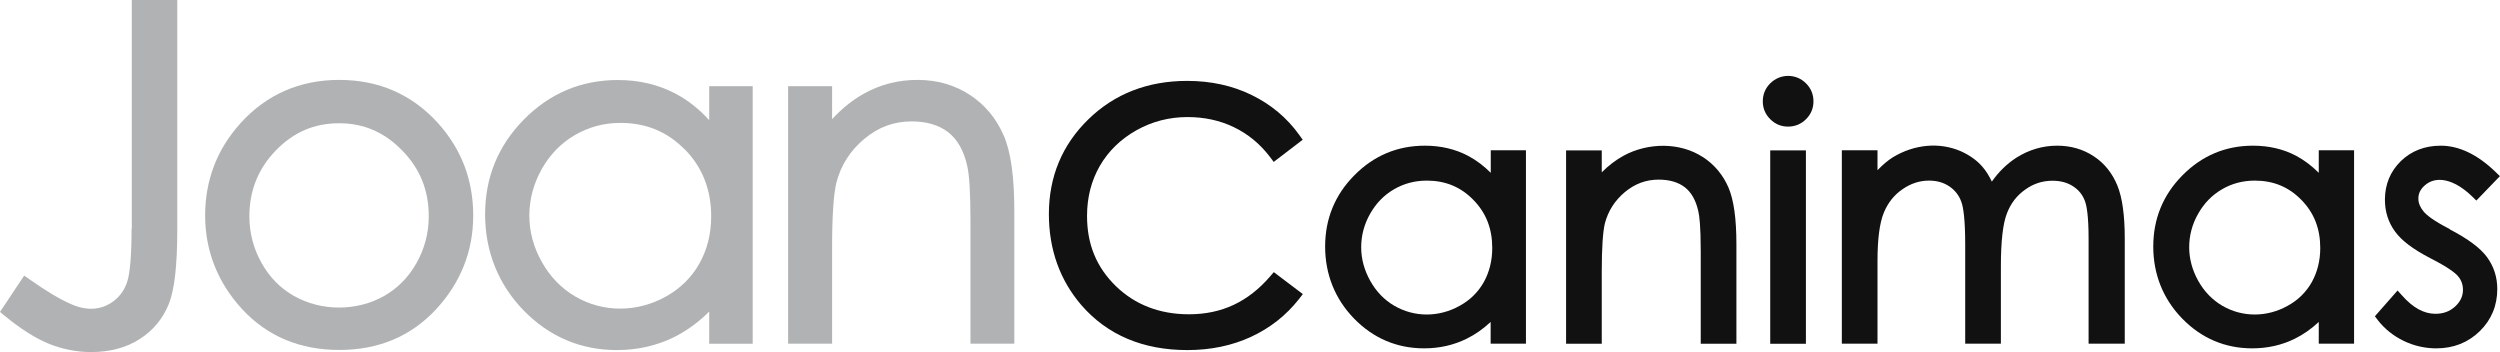 <?xml version="1.0" encoding="UTF-8"?> <svg xmlns="http://www.w3.org/2000/svg" id="Capa_2" data-name="Capa 2" viewBox="0 0 201.81 28.42"><defs><style> .cls-1 { fill: #111; } .cls-2 { fill: #b0b2b3; } </style></defs><g id="Capa_1-2" data-name="Capa 1"><g><g><path class="cls-2" d="M10.62,18.46c0,2.13-.12,3.57-.35,4.28-.22.67-.59,1.19-1.13,1.59-.96.71-2.13.78-3.38.23-.89-.38-2.03-1.06-3.39-2.02l-.42-.29-1.95,2.93.35.29c1.31,1.08,2.53,1.85,3.62,2.29,1.1.44,2.24.66,3.38.66,1.52,0,2.84-.35,3.93-1.05,1.09-.7,1.88-1.66,2.35-2.84.46-1.15.68-3.11.68-5.98V0h-3.67v18.46Z"></path><path class="cls-2" d="M27.39,6.45c-3.19,0-5.87,1.17-7.97,3.49-1.9,2.1-2.86,4.61-2.86,7.46s1.02,5.44,3.02,7.59c2.01,2.16,4.64,3.26,7.81,3.26s5.77-1.1,7.79-3.26c2-2.15,3.02-4.71,3.02-7.59s-.96-5.38-2.86-7.48c-2.09-2.3-4.77-3.47-7.95-3.47ZM34.61,17.46c0,1.34-.33,2.6-.98,3.76-.64,1.15-1.53,2.05-2.62,2.67-2.2,1.25-5.08,1.25-7.28,0-1.1-.62-1.98-1.52-2.62-2.67-.65-1.16-.98-2.42-.98-3.76,0-2.07.72-3.86,2.14-5.32,1.44-1.48,3.1-2.19,5.1-2.19s3.65.72,5.09,2.19c1.45,1.48,2.15,3.22,2.15,5.32Z"></path><path class="cls-2" d="M57.24,9.69c-.82-.9-1.73-1.62-2.73-2.14-1.38-.73-2.94-1.09-4.64-1.09-2.94,0-5.49,1.07-7.57,3.18-2.09,2.11-3.14,4.69-3.14,7.66s1.05,5.64,3.11,7.76c2.07,2.12,4.6,3.2,7.53,3.2,1.65,0,3.19-.35,4.58-1.03,1.03-.51,1.99-1.2,2.87-2.08v2.6h3.51V6.96h-3.51v2.72ZM55.29,12.07c1.41,1.43,2.12,3.25,2.12,5.39,0,1.41-.32,2.69-.95,3.81-.62,1.11-1.53,2.01-2.69,2.66-2.32,1.3-5.08,1.32-7.34,0-1.12-.66-2.03-1.6-2.69-2.78-.67-1.19-1.01-2.45-1.01-3.75s.34-2.57,1-3.75c.66-1.17,1.56-2.1,2.68-2.75,1.12-.65,2.35-.98,3.67-.98,2.08,0,3.79.71,5.21,2.16Z"></path><path class="cls-2" d="M81.01,10.92c-.58-1.36-1.5-2.46-2.72-3.26-1.22-.8-2.64-1.21-4.21-1.21s-2.97.36-4.27,1.07c-.94.51-1.82,1.21-2.64,2.1v-2.66h-3.55v20.78h3.55v-7.75c0-2.55.12-4.32.35-5.26.36-1.39,1.12-2.58,2.25-3.52,1.14-.95,2.38-1.41,3.82-1.41,1.22,0,2.22.3,2.96.88.74.58,1.25,1.48,1.52,2.68.18.72.27,2.21.27,4.44v9.94h3.54v-10.68c0-2.79-.28-4.8-.86-6.14Z"></path></g><path class="cls-1" d="M102.85,21.94l-.31.36c-1.78,2.07-3.92,3.07-6.56,3.07-2.37,0-4.35-.77-5.9-2.27-1.57-1.53-2.33-3.38-2.33-5.67,0-1.5.35-2.86,1.04-4.05.69-1.19,1.68-2.15,2.94-2.86,1.26-.71,2.65-1.07,4.13-1.07,1.36,0,2.62.27,3.75.82,1.13.54,2.11,1.35,2.91,2.4l.3.4,2.34-1.79-.28-.39c-.99-1.38-2.28-2.46-3.84-3.22-1.55-.76-3.3-1.14-5.21-1.14-3.17,0-5.86,1.04-7.97,3.1-2.12,2.06-3.19,4.64-3.19,7.65,0,2.86.89,5.34,2.63,7.36,2.09,2.4,4.96,3.62,8.55,3.62,1.88,0,3.61-.36,5.14-1.07,1.54-.71,2.84-1.74,3.87-3.05l.31-.4-2.34-1.77Z"></path><path class="cls-1" d="M120.34,12.14v1.81c-.56-.56-1.17-1.02-1.83-1.37-1.04-.55-2.21-.82-3.49-.82-2.21,0-4.12.8-5.69,2.39-1.57,1.58-2.36,3.52-2.36,5.75s.79,4.23,2.34,5.82c1.55,1.59,3.46,2.4,5.65,2.4,1.24,0,2.39-.26,3.44-.78.69-.34,1.33-.79,1.93-1.35v1.75h2.85v-15.61h-2.85ZM120.46,20.02c0,1.01-.23,1.94-.68,2.75-.45.8-1.1,1.45-1.94,1.91-1.67.94-3.66.95-5.29,0-.81-.47-1.46-1.15-1.94-2.01-.48-.86-.73-1.77-.73-2.71s.24-1.86.72-2.7c.48-.85,1.12-1.51,1.93-1.98s1.69-.7,2.65-.7c1.5,0,2.73.51,3.75,1.55,1.03,1.05,1.53,2.32,1.53,3.89Z"></path><g><path class="cls-1" d="M137.46,12.68c-1.83-1.2-4.41-1.19-6.4-.11-.62.34-1.21.79-1.76,1.34v-1.77h-2.88v15.61h2.88v-5.86c0-1.87.09-3.17.25-3.85.26-1,.8-1.85,1.61-2.53.82-.68,1.71-1.01,2.74-1.01.87,0,1.58.21,2.11.62.53.42.88,1.04,1.08,1.91.09.36.2,1.22.2,3.25v7.47h2.88v-8.02c0-2.08-.21-3.58-.64-4.59-.44-1.02-1.13-1.85-2.06-2.46Z"></path><rect class="cls-1" x="142.9" y="12.14" width="2.88" height="15.61"></rect><path class="cls-1" d="M142.9,6.73c-.4.4-.6.89-.6,1.45s.2,1.04.6,1.44c.4.4.88.6,1.44.6s1.05-.2,1.45-.6c.4-.4.6-.88.6-1.44s-.2-1.05-.6-1.45c-.79-.8-2.08-.81-2.89,0Z"></path><path class="cls-1" d="M169.01,12.61c-.85-.56-1.84-.85-2.95-.85-1.17,0-2.28.33-3.29.97-.75.48-1.42,1.13-1.98,1.93-.23-.48-.48-.88-.77-1.21-.45-.52-1.04-.93-1.73-1.24-1.72-.75-3.74-.57-5.48.48-.42.26-.84.62-1.25,1.05v-1.61h-2.88v15.61h2.88v-6.69c0-1.75.17-3.06.51-3.88.33-.8.82-1.42,1.5-1.89.68-.47,1.38-.7,2.15-.7.65,0,1.19.16,1.66.48.46.32.78.74.96,1.27.14.4.3,1.31.3,3.43v7.98h2.88v-6.22c0-2.02.16-3.47.49-4.3.31-.81.8-1.44,1.48-1.92.67-.48,1.39-.71,2.2-.71.65,0,1.2.15,1.66.45.46.3.77.69.95,1.18.14.36.3,1.18.3,3.05v8.47h2.92v-8.47c0-1.91-.2-3.32-.6-4.3-.41-1-1.05-1.8-1.91-2.36Z"></path><path class="cls-1" d="M187.18,13.95c-.56-.56-1.17-1.02-1.82-1.37-1.04-.55-2.21-.82-3.49-.82-2.21,0-4.12.8-5.69,2.39-1.57,1.58-2.36,3.52-2.36,5.75s.79,4.23,2.34,5.82c1.55,1.59,3.46,2.4,5.65,2.4,1.24,0,2.39-.26,3.44-.78.69-.34,1.33-.79,1.93-1.35v1.75h2.85v-15.61h-2.85v1.81ZM185.77,16.13c1.03,1.05,1.53,2.32,1.53,3.89,0,1.01-.23,1.94-.68,2.75-.45.8-1.1,1.45-1.94,1.91-1.67.94-3.66.95-5.29,0-.81-.48-1.46-1.15-1.94-2.01-.48-.86-.73-1.77-.73-2.71s.24-1.86.72-2.7c.48-.85,1.12-1.51,1.93-1.98.8-.47,1.69-.7,2.65-.7,1.5,0,2.73.51,3.75,1.55Z"></path><path class="cls-1" d="M197.75,18.49c-1.35-.69-1.89-1.15-2.11-1.42-.28-.34-.42-.68-.42-1.04,0-.4.16-.74.49-1.04.92-.85,2.39-.54,3.83.85l.36.35,1.9-1.97-.36-.35c-1.45-1.4-2.94-2.11-4.41-2.11-1.29,0-2.37.42-3.22,1.24-.85.83-1.29,1.88-1.29,3.12,0,.96.27,1.82.81,2.56.53.74,1.46,1.44,2.87,2.17,1.45.74,2,1.19,2.21,1.43.28.33.41.7.41,1.12,0,.51-.21.95-.63,1.34-.44.4-.96.59-1.59.59-.93,0-1.81-.48-2.68-1.46l-.38-.42-1.83,2.08.25.33c.55.7,1.25,1.26,2.08,1.66.83.4,1.72.6,2.63.6,1.39,0,2.57-.47,3.51-1.39.94-.92,1.41-2.07,1.41-3.4,0-.96-.28-1.83-.84-2.59-.55-.74-1.54-1.47-3.02-2.24Z"></path></g></g></g></svg> 